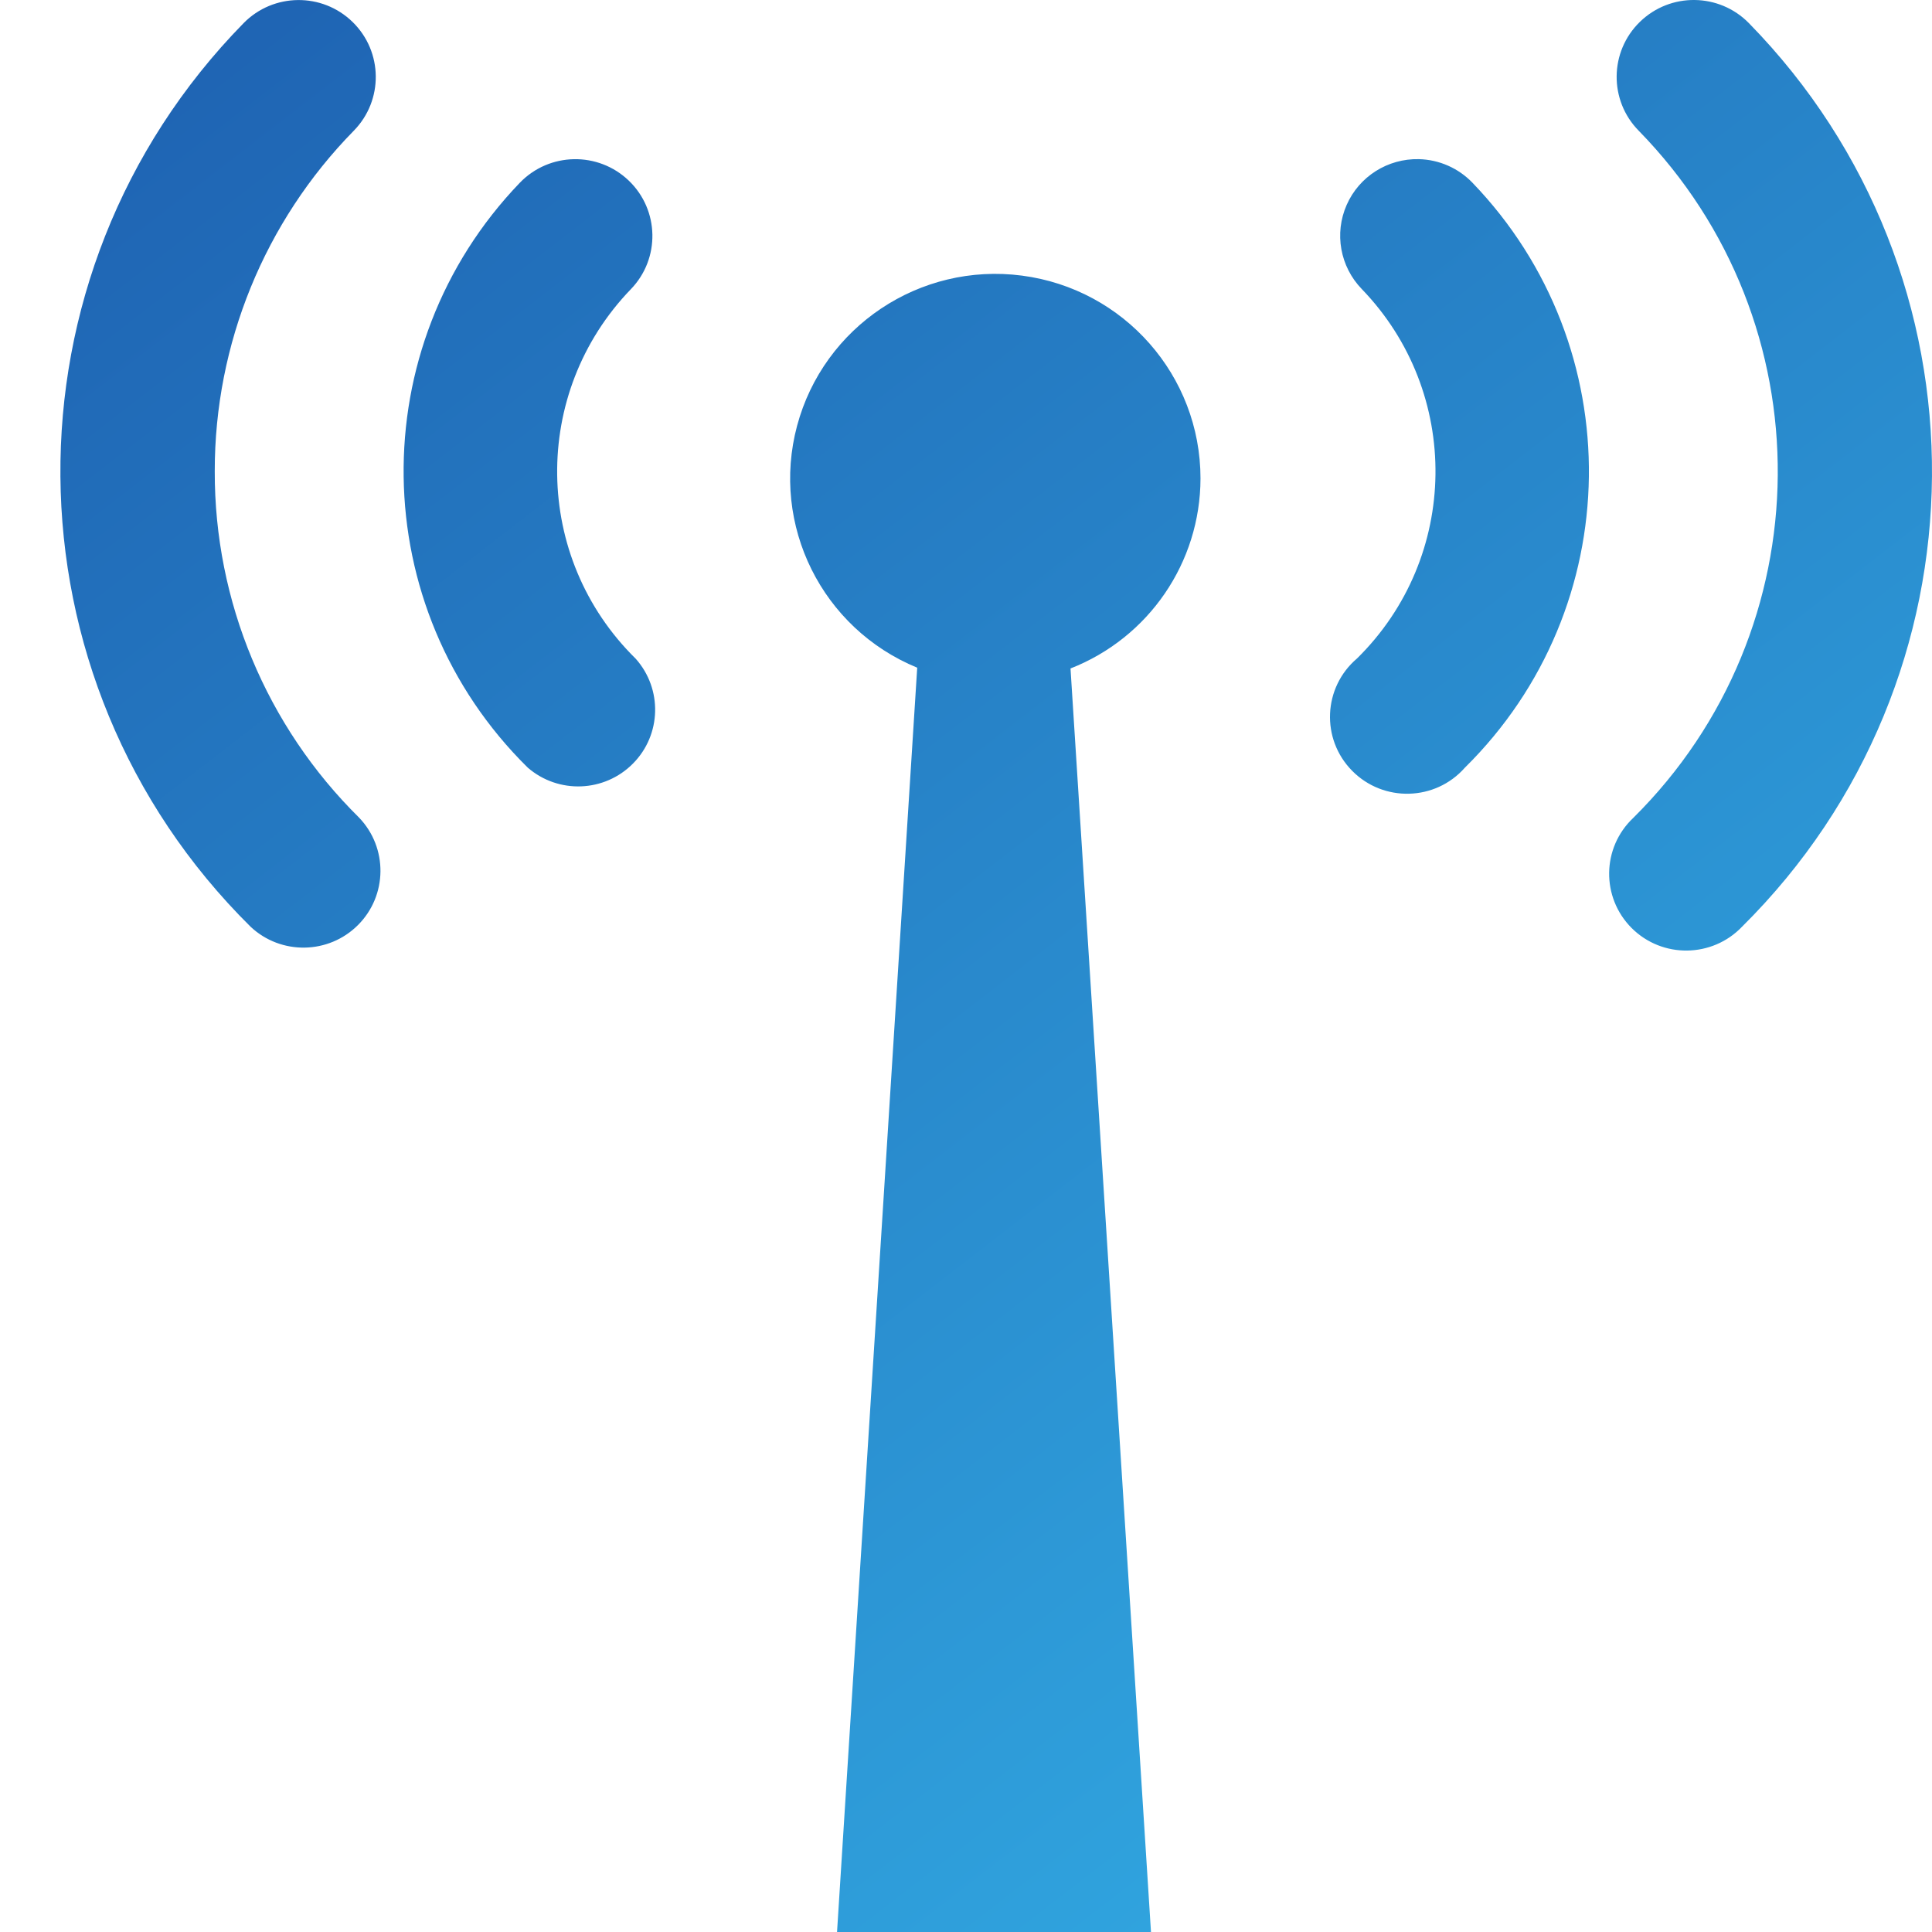 <svg xmlns="http://www.w3.org/2000/svg" xmlns:xlink="http://www.w3.org/1999/xlink" fill="none" version="1.1" width="32" height="32" viewBox="0 0 32 32"><defs><linearGradient x1="-0.414" y1="-0.733" x2="1.102" y2="1.153" id="master_svg0_2_764"><stop offset="0%" stop-color="#102D8E" stop-opacity="1"/><stop offset="100%" stop-color="#37BEF0" stop-opacity="1"/></linearGradient></defs><g><g></g><g><path d="M27.161,0.363C27.665,-0.129,28.475,-0.12,28.968,0.384C33.054,4.558,33.004,11.236,28.855,15.348C28.36,15.867,27.533,15.878,27.025,15.371C26.518,14.863,26.53,14.039,27.052,13.547C30.208,10.42,30.248,5.341,27.142,2.165C26.648,1.663,26.656,0.855,27.161,0.363ZM5.86,2.165C4.381,3.672,3.555,5.697,3.557,7.804C3.551,9.96,4.413,12.028,5.949,13.544C6.426,14.043,6.418,14.831,5.931,15.32C5.444,15.809,4.654,15.822,4.151,15.35C-0.004,11.24,-0.056,4.558,4.034,0.384C4.527,-0.119,5.336,-0.128,5.84,0.364C6.344,0.856,6.353,1.662,5.86,2.165ZM22.305,3.394C22.512,2.923,22.985,2.624,23.501,2.636C23.837,2.644,24.156,2.785,24.388,3.026C27.008,5.748,26.953,10.062,24.263,12.715C23.774,13.27,22.915,13.293,22.396,12.767C21.876,12.241,21.913,11.385,22.477,10.906C24.179,9.231,24.213,6.503,22.554,4.786C22.196,4.415,22.097,3.866,22.305,3.394ZM10.415,2.992C10.922,3.479,10.938,4.284,10.449,4.79C8.791,6.508,8.826,9.236,10.529,10.91C10.975,11.41,10.956,12.171,10.484,12.647C10.012,13.124,9.25,13.154,8.742,12.715C6.051,10.064,5.993,5.749,8.611,3.026C9.1,2.52,9.907,2.505,10.415,2.992ZM16.927,4.565C18.619,4.786,19.884,6.224,19.884,7.925C19.882,9.316,19.028,10.564,17.731,11.072L19.064,32L13.864,32L15.192,11.059C13.614,10.411,12.763,8.697,13.202,7.053C13.642,5.409,15.235,4.344,16.927,4.565Z" fill-rule="evenodd" fill="url(#master_svg0_2_764)" fill-opacity="1"/></g></g></svg>